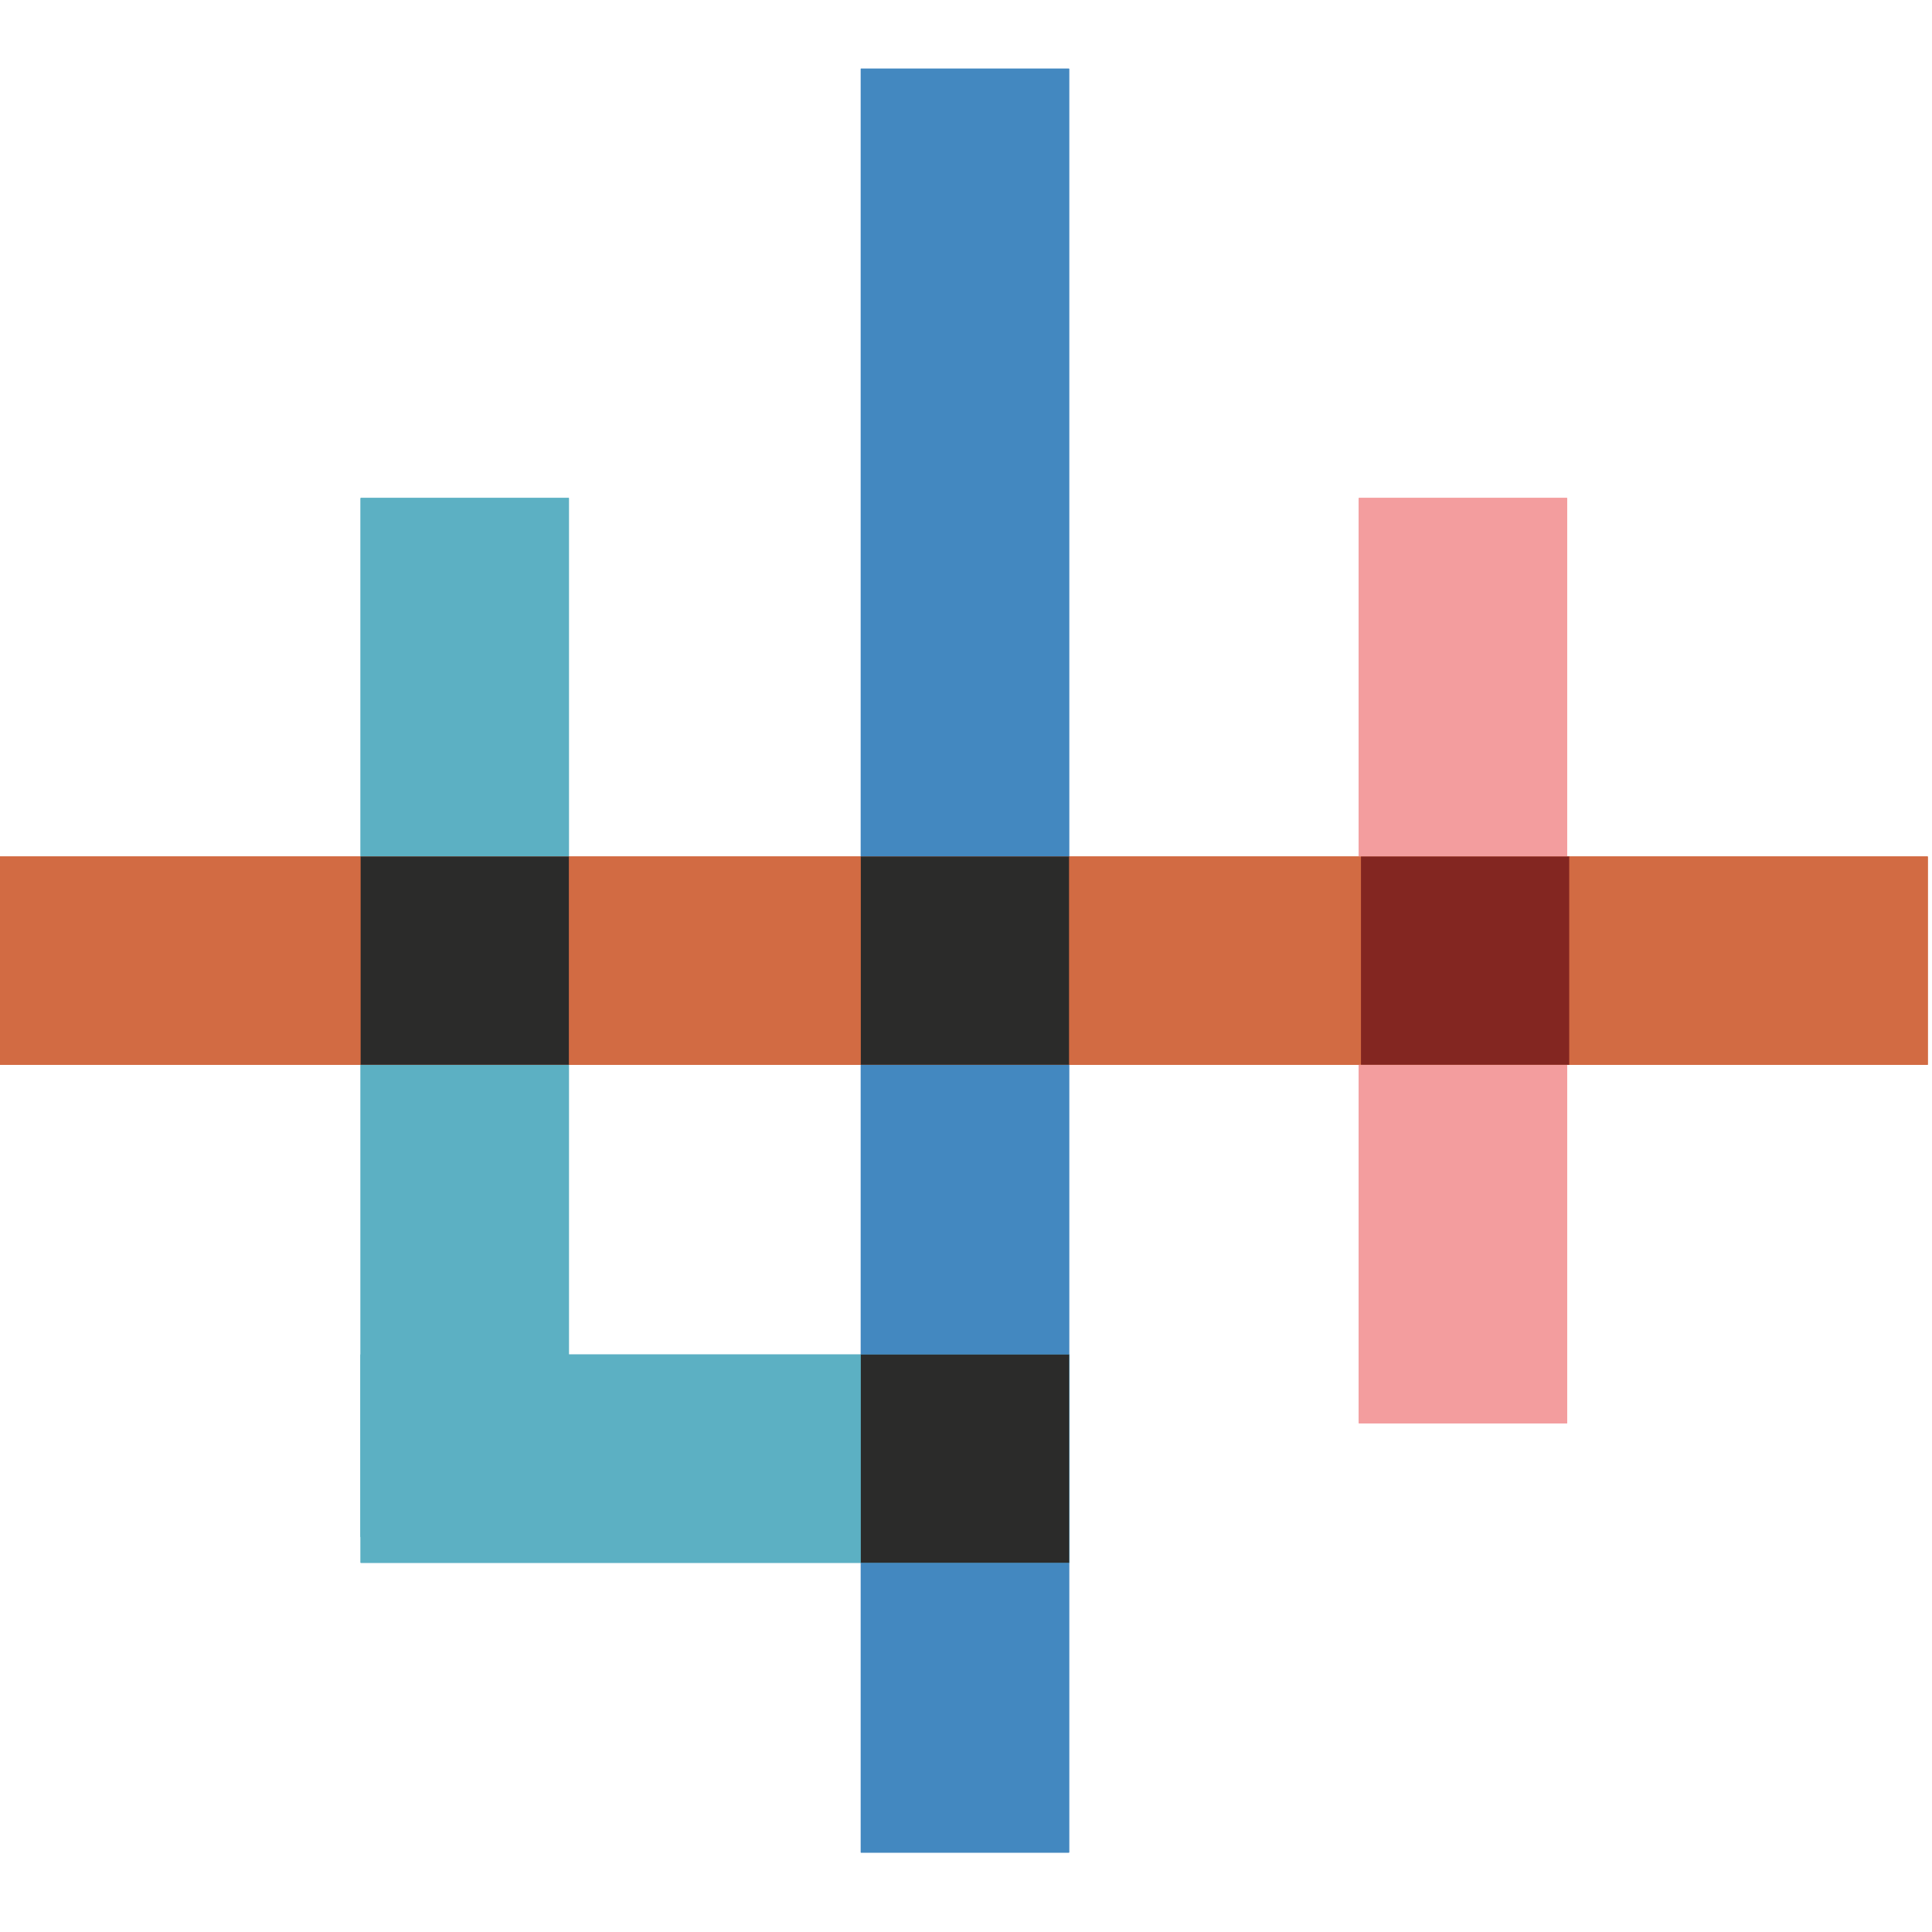 <?xml version="1.0" encoding="utf-8"?>
<!-- Generator: Adobe Illustrator 26.0.3, SVG Export Plug-In . SVG Version: 6.00 Build 0)  -->
<svg version="1.1" id="Слой_1" xmlns="http://www.w3.org/2000/svg" xmlns:xlink="http://www.w3.org/1999/xlink" x="0px" y="0px"
	 width="90px" height="90px" viewBox="0 0 90 90" style="enable-background:new 0 0 90 90;" xml:space="preserve">
<style type="text/css">
	.st0{fill:#4388C0;}
	.st1{fill:#5CB0C3;}
	.st2{fill:#F39D9E;}
	.st3{fill:#D26B43;}
	.st4{fill:#832621;}
	.st5{fill:#2B2B2A;}
</style>
<path class="st0" d="M49.8,86.3h-9.7V3.2h9.7V86.3z"/>
<path class="st1" d="M26.5,71.6h-9.7V23.2h9.7V71.6z"/>
<path class="st1" d="M16.8,63.1h33v9.7h-33V63.1z"/>
<path class="st2" d="M63.3,66.3h9.7V23.2h-9.7V66.3z"/>
<path class="st3" d="M89.8,49.6H0v-9.7h89.8V49.6z"/>
<path class="st4" d="M73.1,49.6h-9.7v-9.7h9.7V49.6z"/>
<path class="st5" d="M49.8,49.6h-9.7v-9.7h9.7V49.6z"/>
<path class="st5" d="M49.8,72.8h-9.7v-9.7h9.7V72.8z"/>
<path class="st5" d="M26.5,49.6h-9.7v-9.7h9.7V49.6z"/>
<path class="st0" d="M49.8,86.3h-9.7V3.2h9.7V86.3z"/>
<path class="st1" d="M26.5,71.6h-9.7V23.2h9.7V71.6z"/>
<path class="st1" d="M16.8,63.1h33v9.7h-33V63.1z"/>
<path class="st2" d="M63.3,66.3h9.7V23.2h-9.7V66.3z"/>
<path class="st3" d="M89.8,49.6H0v-9.7h89.8V49.6z"/>
<path class="st4" d="M73.1,49.6h-9.7v-9.7h9.7V49.6z"/>
<path class="st5" d="M49.8,49.6h-9.7v-9.7h9.7V49.6z"/>
<path class="st5" d="M49.8,72.8h-9.7v-9.7h9.7V72.8z"/>
<path class="st5" d="M26.5,49.6h-9.7v-9.7h9.7V49.6z"/>
<path class="st0" d="M49.8,86.3h-9.7V3.2h9.7V86.3z"/>
<path class="st1" d="M26.5,71.6h-9.7V23.2h9.7V71.6z"/>
<path class="st1" d="M16.8,63.1h33v9.7h-33V63.1z"/>
<path class="st2" d="M63.3,66.3h9.7V23.2h-9.7V66.3z"/>
<path class="st3" d="M89.8,49.6H0v-9.7h89.8V49.6z"/>
<path class="st4" d="M73.1,49.6h-9.7v-9.7h9.7V49.6z"/>
<path class="st5" d="M49.8,49.6h-9.7v-9.7h9.7V49.6z"/>
<path class="st5" d="M49.8,72.8h-9.7v-9.7h9.7V72.8z"/>
<path class="st5" d="M26.5,49.6h-9.7v-9.7h9.7V49.6z"/>
<g>
</g>
<g>
</g>
<g>
</g>
<g>
</g>
<g>
</g>
</svg>
